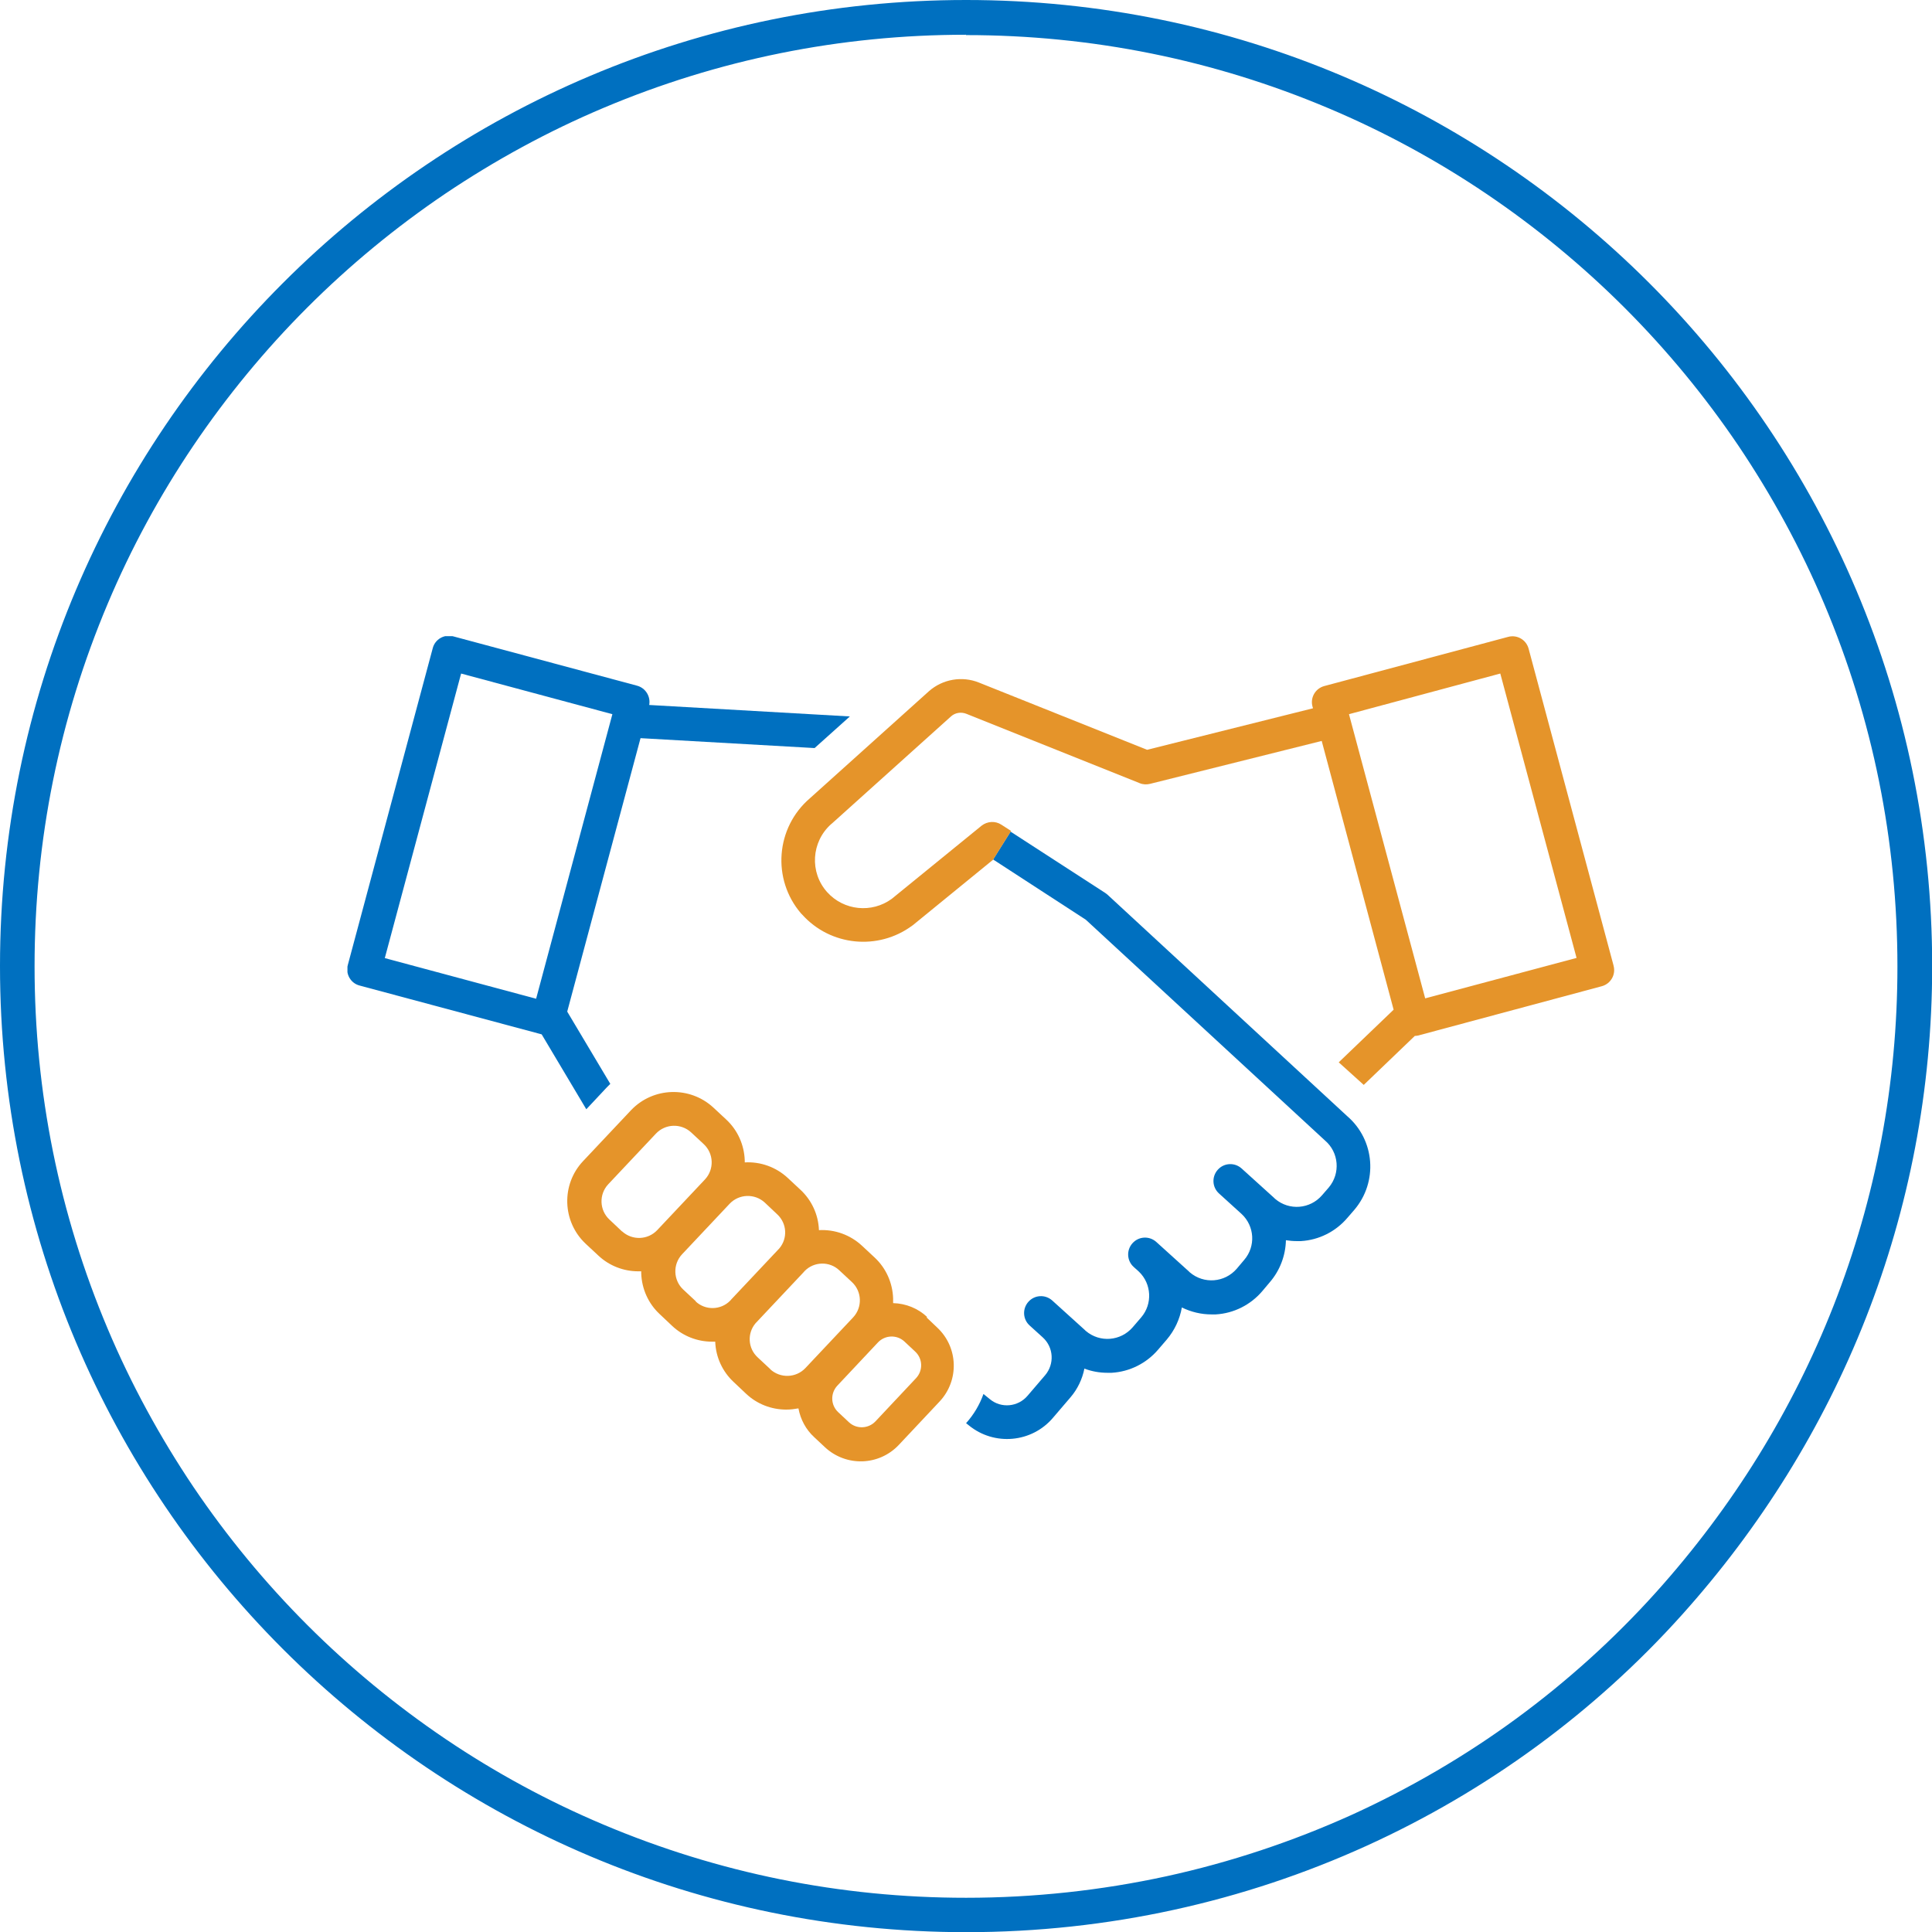<?xml version="1.0" encoding="UTF-8"?><svg id="_レイヤー_2" xmlns="http://www.w3.org/2000/svg" xmlns:xlink="http://www.w3.org/1999/xlink" viewBox="0 0 111.21 111.21"><defs><style>.cls-1{fill:#0070c0;}.cls-1,.cls-2,.cls-3{stroke-width:0px;}.cls-2{fill:none;}.cls-3{fill:#e5942a;}.cls-4{clip-path:url(#clippath);}</style><clipPath id="clippath"><rect class="cls-2" x="20" y="36.62" width="72.91" height="47.48"/></clipPath></defs><g id="_レイヤー_1-2"><g id="_パス_42891"><path class="cls-2" d="M55.61,0C86.32,0,111.21,24.9,111.21,55.61s-24.9,55.61-55.61,55.61S0,86.32,0,55.61C0,24.9,24.9,0,55.61,0h0Z"/><path class="cls-1" d="M55.61,2c-7.24,0-14.26,1.42-20.87,4.21-3.18,1.34-6.24,3.01-9.11,4.94-2.84,1.92-5.51,4.12-7.94,6.55-2.43,2.43-4.63,5.1-6.55,7.94-1.94,2.87-3.6,5.93-4.94,9.11-2.79,6.61-4.21,13.63-4.21,20.87s1.42,14.26,4.21,20.87c1.34,3.18,3.01,6.24,4.94,9.11,1.92,2.84,4.12,5.51,6.55,7.94,2.43,2.43,5.1,4.63,7.94,6.55,2.87,1.94,5.93,3.6,9.11,4.94,6.61,2.79,13.63,4.21,20.87,4.21,3.89,0,7.77-.42,11.54-1.24,3.66-.8,7.24-1.99,10.65-3.53,3.34-1.52,6.53-3.38,9.49-5.55,2.93-2.15,5.63-4.59,8.04-7.27,4.41-4.91,7.84-10.45,10.21-16.48,2.44-6.22,3.68-12.79,3.68-19.53,0-7.24-1.42-14.26-4.21-20.87-1.34-3.18-3.01-6.24-4.94-9.11-1.92-2.84-4.12-5.51-6.55-7.94-2.43-2.43-5.1-4.63-7.94-6.55-2.87-1.94-5.93-3.6-9.11-4.94-6.61-2.79-13.63-4.21-20.87-4.21M55.61,0c30.71,0,55.61,24.9,55.61,55.61,0,14.28-5.38,27.3-14.41,37.35-10,11.14-24.77,18.26-41.2,18.26C24.9,111.21,0,86.32,0,55.61S24.9,0,55.61,0Z"/></g><g id="_グループ_9467"><g class="cls-4"><g id="_グループ_9466"><path id="_パス_42894" class="cls-1" d="M33.75,63.85l1.18-1.26c.06-.07.14-.13.2-.2l-2.48-4.16,4.22-15.74,10.02.57,2.03-1.82-11.55-.66c.09-.49-.21-.98-.7-1.11l-10.58-2.84c-.52-.14-1.05.17-1.18.68,0,0,0,0,0,0l-4.89,18.24c-.14.52.17,1.05.68,1.18l10.48,2.81,2.55,4.28ZM26.54,38.77l8.71,2.34-4.39,16.38-8.71-2.34,4.39-16.37Z"/><path id="_パス_42895" class="cls-1" d="M57.16,49.47l5.34,3.47,13.77,12.71c.8.68.9,1.89.22,2.7,0,0,0,0,0,0l-.39.45c-.69.8-1.89.9-2.7.21-.01-.01-.03-.02-.04-.04l-1.89-1.71c-.4-.36-1.01-.33-1.37.07-.36.4-.33,1.01.07,1.37h0l1.3,1.18c.75.7.82,1.86.15,2.64l-.43.51c-.69.8-1.89.9-2.7.21-.01-.01-.03-.02-.04-.04l-1.89-1.71c-.4-.36-1.01-.33-1.37.07-.36.4-.33,1.01.07,1.37h0l.3.27c.73.7.79,1.86.13,2.63l-.49.57c-.69.8-1.89.9-2.7.21-.01-.01-.03-.02-.04-.04l-1.89-1.71c-.4-.36-1.01-.33-1.37.07-.36.4-.33,1.01.07,1.37h0l.75.68h0c.63.57.69,1.53.14,2.18l-1.01,1.18c-.55.65-1.52.74-2.17.2l-.37-.3c-.22.62-.56,1.19-1,1.68l.15.12c1.47,1.21,3.64,1.01,4.86-.44l1.01-1.18c.4-.47.67-1.04.79-1.64.42.16.87.24,1.32.24.08,0,.17,0,.25,0,1.04-.06,2.01-.55,2.68-1.34l.49-.57c.45-.53.75-1.17.87-1.85.53.26,1.11.4,1.7.4.08,0,.17,0,.25,0,1.04-.06,2.01-.55,2.68-1.34l.43-.51c.58-.67.91-1.53.93-2.42.2.03.41.05.61.05.08,0,.17,0,.25,0,1.04-.06,2.01-.55,2.68-1.34l.39-.45c1.38-1.61,1.2-4.03-.41-5.41l-13.79-12.74s-.08-.07-.13-.1l-5.45-3.53-1.04,1.66.02-.02Z"/><path id="_パス_42896" class="cls-3" d="M92.88,55.58l-4.89-18.24c-.14-.52-.67-.82-1.18-.68l-10.58,2.83c-.52.14-.82.67-.68,1.18l.03.1-9.55,2.39-9.68-3.87c-.97-.39-2.08-.2-2.87.49l-6.86,6.17c-1.97,1.69-2.2,4.66-.51,6.63.02.02.04.04.06.06,1.63,1.82,4.38,2.09,6.34.64l.03-.02,4.62-3.77,1.04-1.66-.56-.36c-.35-.23-.81-.2-1.14.06l-5.17,4.21c-1.15.84-2.76.68-3.72-.39-1.02-1.14-.91-2.89.23-3.91.02-.01.03-.03.05-.04l6.86-6.17c.24-.21.58-.26.88-.14l9.97,3.99c.19.08.4.09.6.04l9.88-2.47,4.14,15.47-3.16,3.03,1.44,1.3,2.94-2.82c.06,0,.12-.01.18-.02l10.58-2.84c.52-.14.82-.67.68-1.18M82.04,57.48l-4.39-16.37,8.71-2.34,4.39,16.37-8.72,2.33Z"/><path id="_パス_42897" class="cls-3" d="M53.37,75.81c-.53-.5-1.23-.78-1.96-.8,0-.09,0-.18,0-.27-.03-.9-.41-1.75-1.07-2.36l-.73-.68c-.67-.62-1.56-.94-2.47-.89-.03-.89-.42-1.73-1.07-2.33l-.73-.68c-.67-.62-1.56-.94-2.47-.89v-.11c-.03-.9-.41-1.75-1.07-2.36l-.73-.68c-1.36-1.26-3.48-1.19-4.75.15l-2.75,2.92c-1.28,1.35-1.21,3.49.14,4.76,0,0,0,0,.01.01l.73.68c.62.58,1.44.9,2.29.9.06,0,.12,0,.17,0v.11c.03.9.41,1.75,1.07,2.36l.72.68c.62.58,1.44.9,2.29.9.06,0,.12,0,.18,0,.03.89.42,1.73,1.07,2.33l.72.68c.62.58,1.44.9,2.3.9.24,0,.47-.03.7-.07.12.64.43,1.22.91,1.66l.62.58c1.22,1.13,3.11,1.07,4.25-.14l2.34-2.49c1.14-1.21,1.09-3.12-.13-4.26,0,0,0,0-.01-.01l-.61-.58ZM35.8,70.88l-.72-.68c-.58-.54-.61-1.45-.07-2.03,0,0,0,0,0,0l2.75-2.92c.54-.57,1.44-.6,2.02-.07l.73.68c.58.54.61,1.45.07,2.03,0,0,0,0,0,0l-2.75,2.92c-.54.57-1.44.6-2.02.07M40.06,74.91l-.73-.68c-.58-.54-.61-1.45-.07-2.03,0,0,0,0,0,0l2.74-2.91c.54-.57,1.44-.6,2.02-.07l.72.68c.56.52.61,1.38.12,1.96h0l-2.75,2.92s-.05.06-.08.09c-.54.55-1.43.57-1.99.04M44.34,78.81h0l-.73-.68c-.56-.52-.61-1.38-.12-1.96h0s2.75-2.92,2.75-2.92c.03-.03.05-.06.08-.09.54-.55,1.43-.57,1.99-.04l.73.68c.58.54.61,1.45.07,2.03,0,0,0,0,0,0l-2.75,2.92c-.54.57-1.44.6-2.02.07M52.73,79.33l-2.34,2.49c-.41.43-1.09.45-1.52.05h0l-.62-.58c-.44-.41-.46-1.09-.05-1.53,0,0,0,0,0,0l2.34-2.49c.41-.43,1.09-.45,1.52-.05l.62.58c.44.41.46,1.09.05,1.53,0,0,0,0,0,0"/></g></g></g></g></svg>